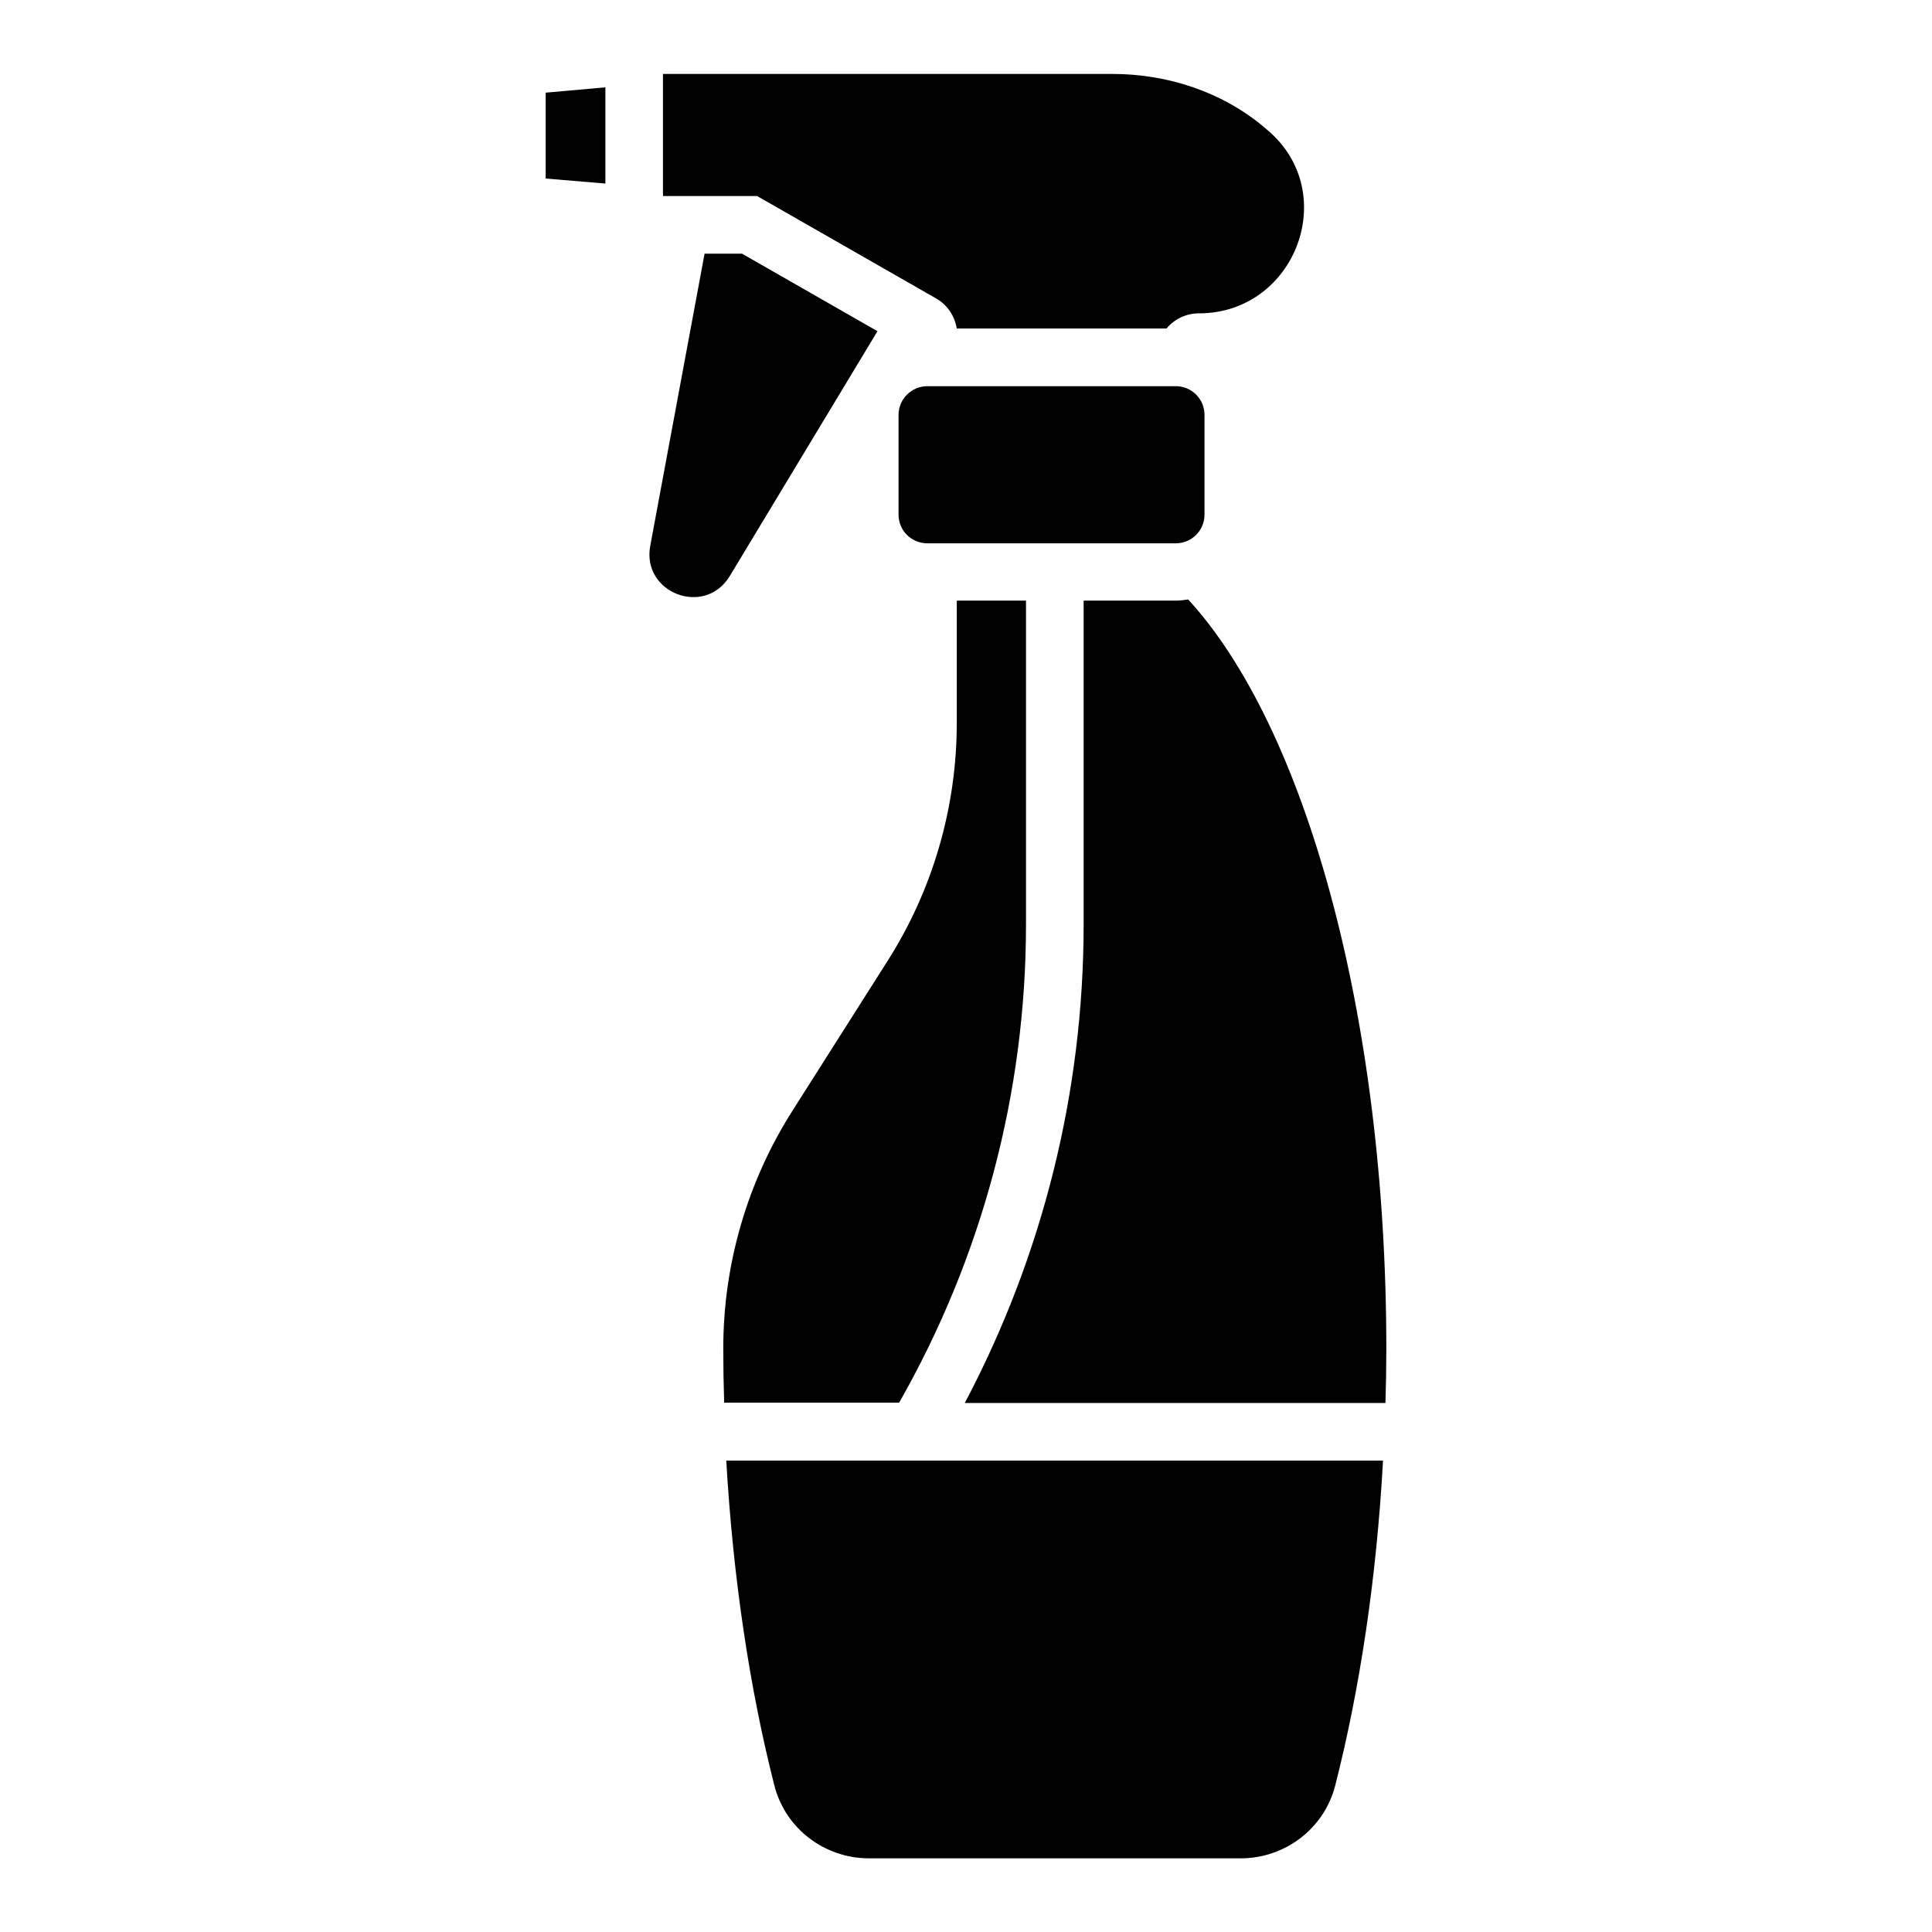 <?xml version="1.0" encoding="UTF-8"?>
<!-- Uploaded to: SVG Repo, www.svgrepo.com, Generator: SVG Repo Mixer Tools -->
<svg fill="#000000" width="800px" height="800px" version="1.1" viewBox="144 144 512 512" xmlns="http://www.w3.org/2000/svg">
 <g>
  <path d="m455.57 246.34h-65.809c-4.172 0-7.637 3.387-7.637 7.637v26.371c0 4.25 3.387 7.637 7.637 7.637h65.809c4.25 0 7.637-3.387 7.637-7.637v-26.371c0-4.25-3.387-7.637-7.637-7.637z"/>
  <path d="m349.22 617.19c2.914 11.414 13.305 19.285 25.031 19.285h98.559c11.73 0 22.121-7.871 25.031-19.285 6.535-25.586 10.941-54.789 12.676-86.121h-174.05c1.809 31.254 6.219 60.457 12.75 86.121z"/>
  <path d="m337.41 296.64 39.125-64.867-35.895-20.547h-9.918l-14.406 77.461c-2.285 12.516 14.484 18.895 21.094 7.953z"/>
  <path d="m392.12 223.11c2.992 1.73 4.879 4.644 5.434 7.949h55.578c2.047-2.441 5.117-4.016 8.582-4.016 25.586 0 37.785-32.039 18.184-48.57-0.395-0.316-0.707-0.629-1.102-0.945-11.18-9.289-25.504-13.934-40.07-13.934l-119.03 0.004v32.355h24.953z"/>
  <path d="m288.61 191.31 15.824 1.336v-25.504l-15.824 1.418z"/>
  <path d="m415.9 388.98v-85.805h-18.344v32.434c0 22.355-6.375 44.242-18.344 63.055l-25.191 39.676c-11.965 18.812-18.344 40.699-18.344 62.977v0.078c0 4.801 0.078 9.605 0.234 14.328h46.367c21.973-38.574 33.621-82.105 33.621-126.74z"/>
  <path d="m458.88 302.86c-1.102 0.156-2.125 0.316-3.305 0.316h-24.402v85.805c0 44.398-10.863 87.773-31.488 126.82h111.47c0.156-4.723 0.234-9.523 0.234-14.328-0.004-88.875-21.652-165-52.508-198.61z"/>
 </g>
</svg>
